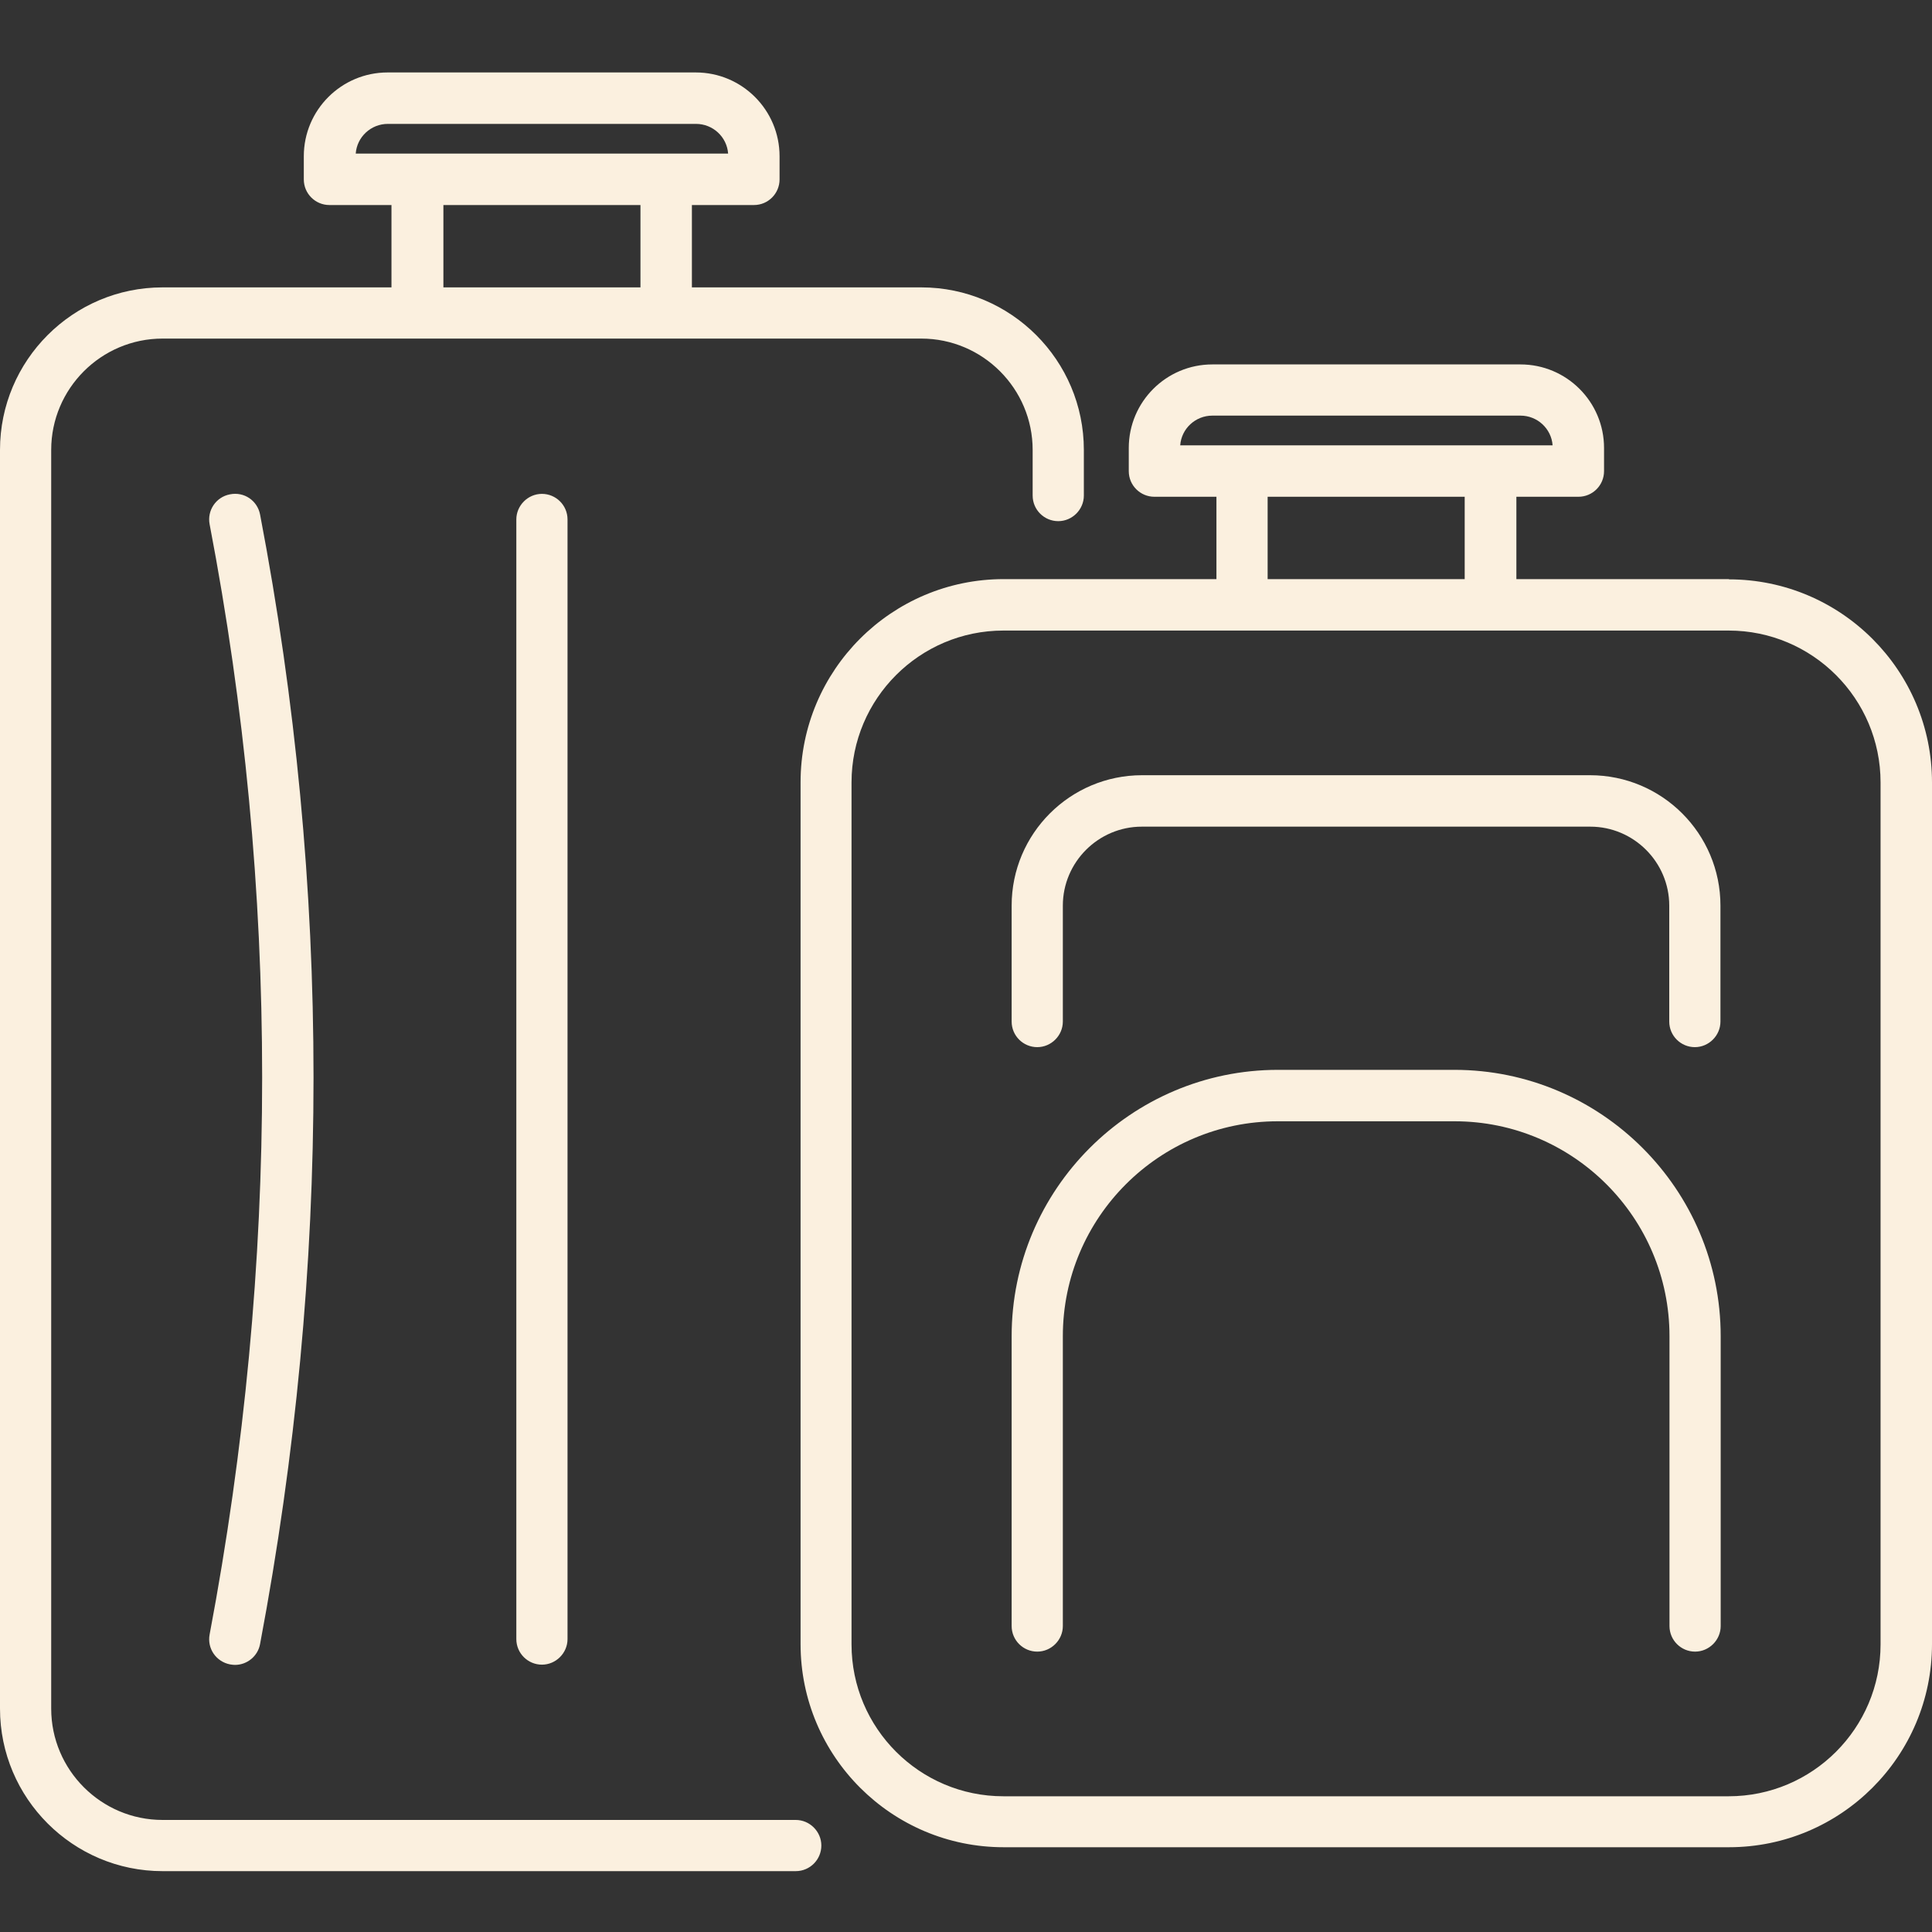 <svg width="80" height="80" viewBox="0 0 80 80" fill="none" xmlns="http://www.w3.org/2000/svg">
<rect x="0" y="0" width="80" height="80" fill="#333333" stroke="none"/>
<path fill-rule="evenodd" clip-rule="evenodd" d="M6.73 75.36H32.95C33.53 75.36 34.01 75.84 34.01 76.42C34.01 77 33.54 77.48 32.95 77.48H6.73C3.02 77.48 0 74.46 0 70.75V18.63C0 14.92 3.02 11.9 6.73 11.9H16.21V8.49H13.64C13.06 8.49 12.58 8.02 12.58 7.43V6.47C12.58 4.55 14.14 3 16.05 3H28.81C30.73 3 32.28 4.56 32.28 6.47V7.43C32.28 8.01 31.81 8.49 31.22 8.49H28.65V11.9H38.15C41.86 11.9 44.88 14.92 44.88 18.63V20.52C44.88 21.1 44.4 21.58 43.82 21.58C43.24 21.58 42.76 21.11 42.76 20.52V18.63C42.76 16.09 40.69 14.02 38.15 14.02H6.73C4.19 14.02 2.12 16.09 2.12 18.63V70.75C2.12 73.29 4.19 75.36 6.73 75.36ZM28.82 5.13H16.06C15.36 5.13 14.78 5.67 14.73 6.36H30.15C30.1 5.67 29.52 5.13 28.82 5.13ZM26.52 8.49H18.36V11.9H26.52V8.49ZM62.79 23.98H71.59V23.99C76.23 23.99 80 27.76 80 32.4V68.08C80 72.72 76.23 76.49 71.59 76.49H41.56C36.92 76.49 33.15 72.72 33.15 68.08V32.39C33.15 27.75 36.92 23.98 41.56 23.98H50.37V20.57H47.8C47.22 20.57 46.74 20.1 46.74 19.51V18.55C46.74 16.64 48.29 15.09 50.2 15.09H62.96C64.87 15.09 66.42 16.64 66.42 18.55V19.51C66.42 20.09 65.95 20.57 65.36 20.57H62.79V23.98ZM62.96 17.21H50.2C49.5 17.21 48.92 17.75 48.87 18.44H64.29C64.24 17.75 63.66 17.21 62.96 17.21ZM60.65 20.57H52.49V23.98H60.65V20.57ZM71.58 74.38C75.05 74.38 77.87 71.56 77.87 68.09V32.4C77.87 28.93 75.05 26.11 71.58 26.11H41.55C38.08 26.11 35.26 28.93 35.26 32.4V68.09C35.26 71.56 38.08 74.38 41.55 74.38H71.58ZM52.92 44.3H60.22C66.3 44.3 71.25 49.25 71.25 55.33V67.33C71.25 67.91 70.77 68.39 70.19 68.39C69.61 68.39 69.13 67.92 69.13 67.33V55.33C69.13 50.42 65.14 46.43 60.23 46.43H52.91C48 46.43 44.01 50.42 44.01 55.33V67.33C44.01 67.91 43.53 68.39 42.95 68.39C42.37 68.39 41.89 67.92 41.89 67.33V55.33C41.89 49.25 46.84 44.3 52.92 44.3ZM65.84 32.1H47.29C44.31 32.1 41.89 34.52 41.89 37.5V42.3C41.89 42.89 42.37 43.36 42.95 43.36C43.53 43.36 44.01 42.88 44.01 42.3V37.5C44.01 35.7 45.48 34.23 47.28 34.23H65.85C67.65 34.23 69.12 35.7 69.12 37.5V42.3C69.12 42.89 69.6 43.36 70.18 43.36C70.76 43.36 71.24 42.88 71.24 42.3V37.5C71.24 34.52 68.82 32.1 65.84 32.1ZM21.38 21.51V67.87C21.38 68.46 21.86 68.93 22.44 68.93C23.02 68.93 23.5 68.45 23.5 67.87V21.51C23.5 20.92 23.02 20.45 22.44 20.45C21.86 20.45 21.38 20.93 21.38 21.51ZM9.553 68.923C9.546 68.922 9.538 68.921 9.53 68.92C8.95 68.81 8.57 68.26 8.68 67.68C11.58 52.32 11.58 36.85 8.68 21.71C8.57 21.14 8.94 20.58 9.52 20.47C10.11 20.35 10.66 20.73 10.77 21.31C13.72 36.72 13.72 52.45 10.77 68.07C10.68 68.58 10.23 68.94 9.73 68.94C9.668 68.94 9.614 68.932 9.553 68.923Z" fill="#FBF0DF"/>
</svg>

